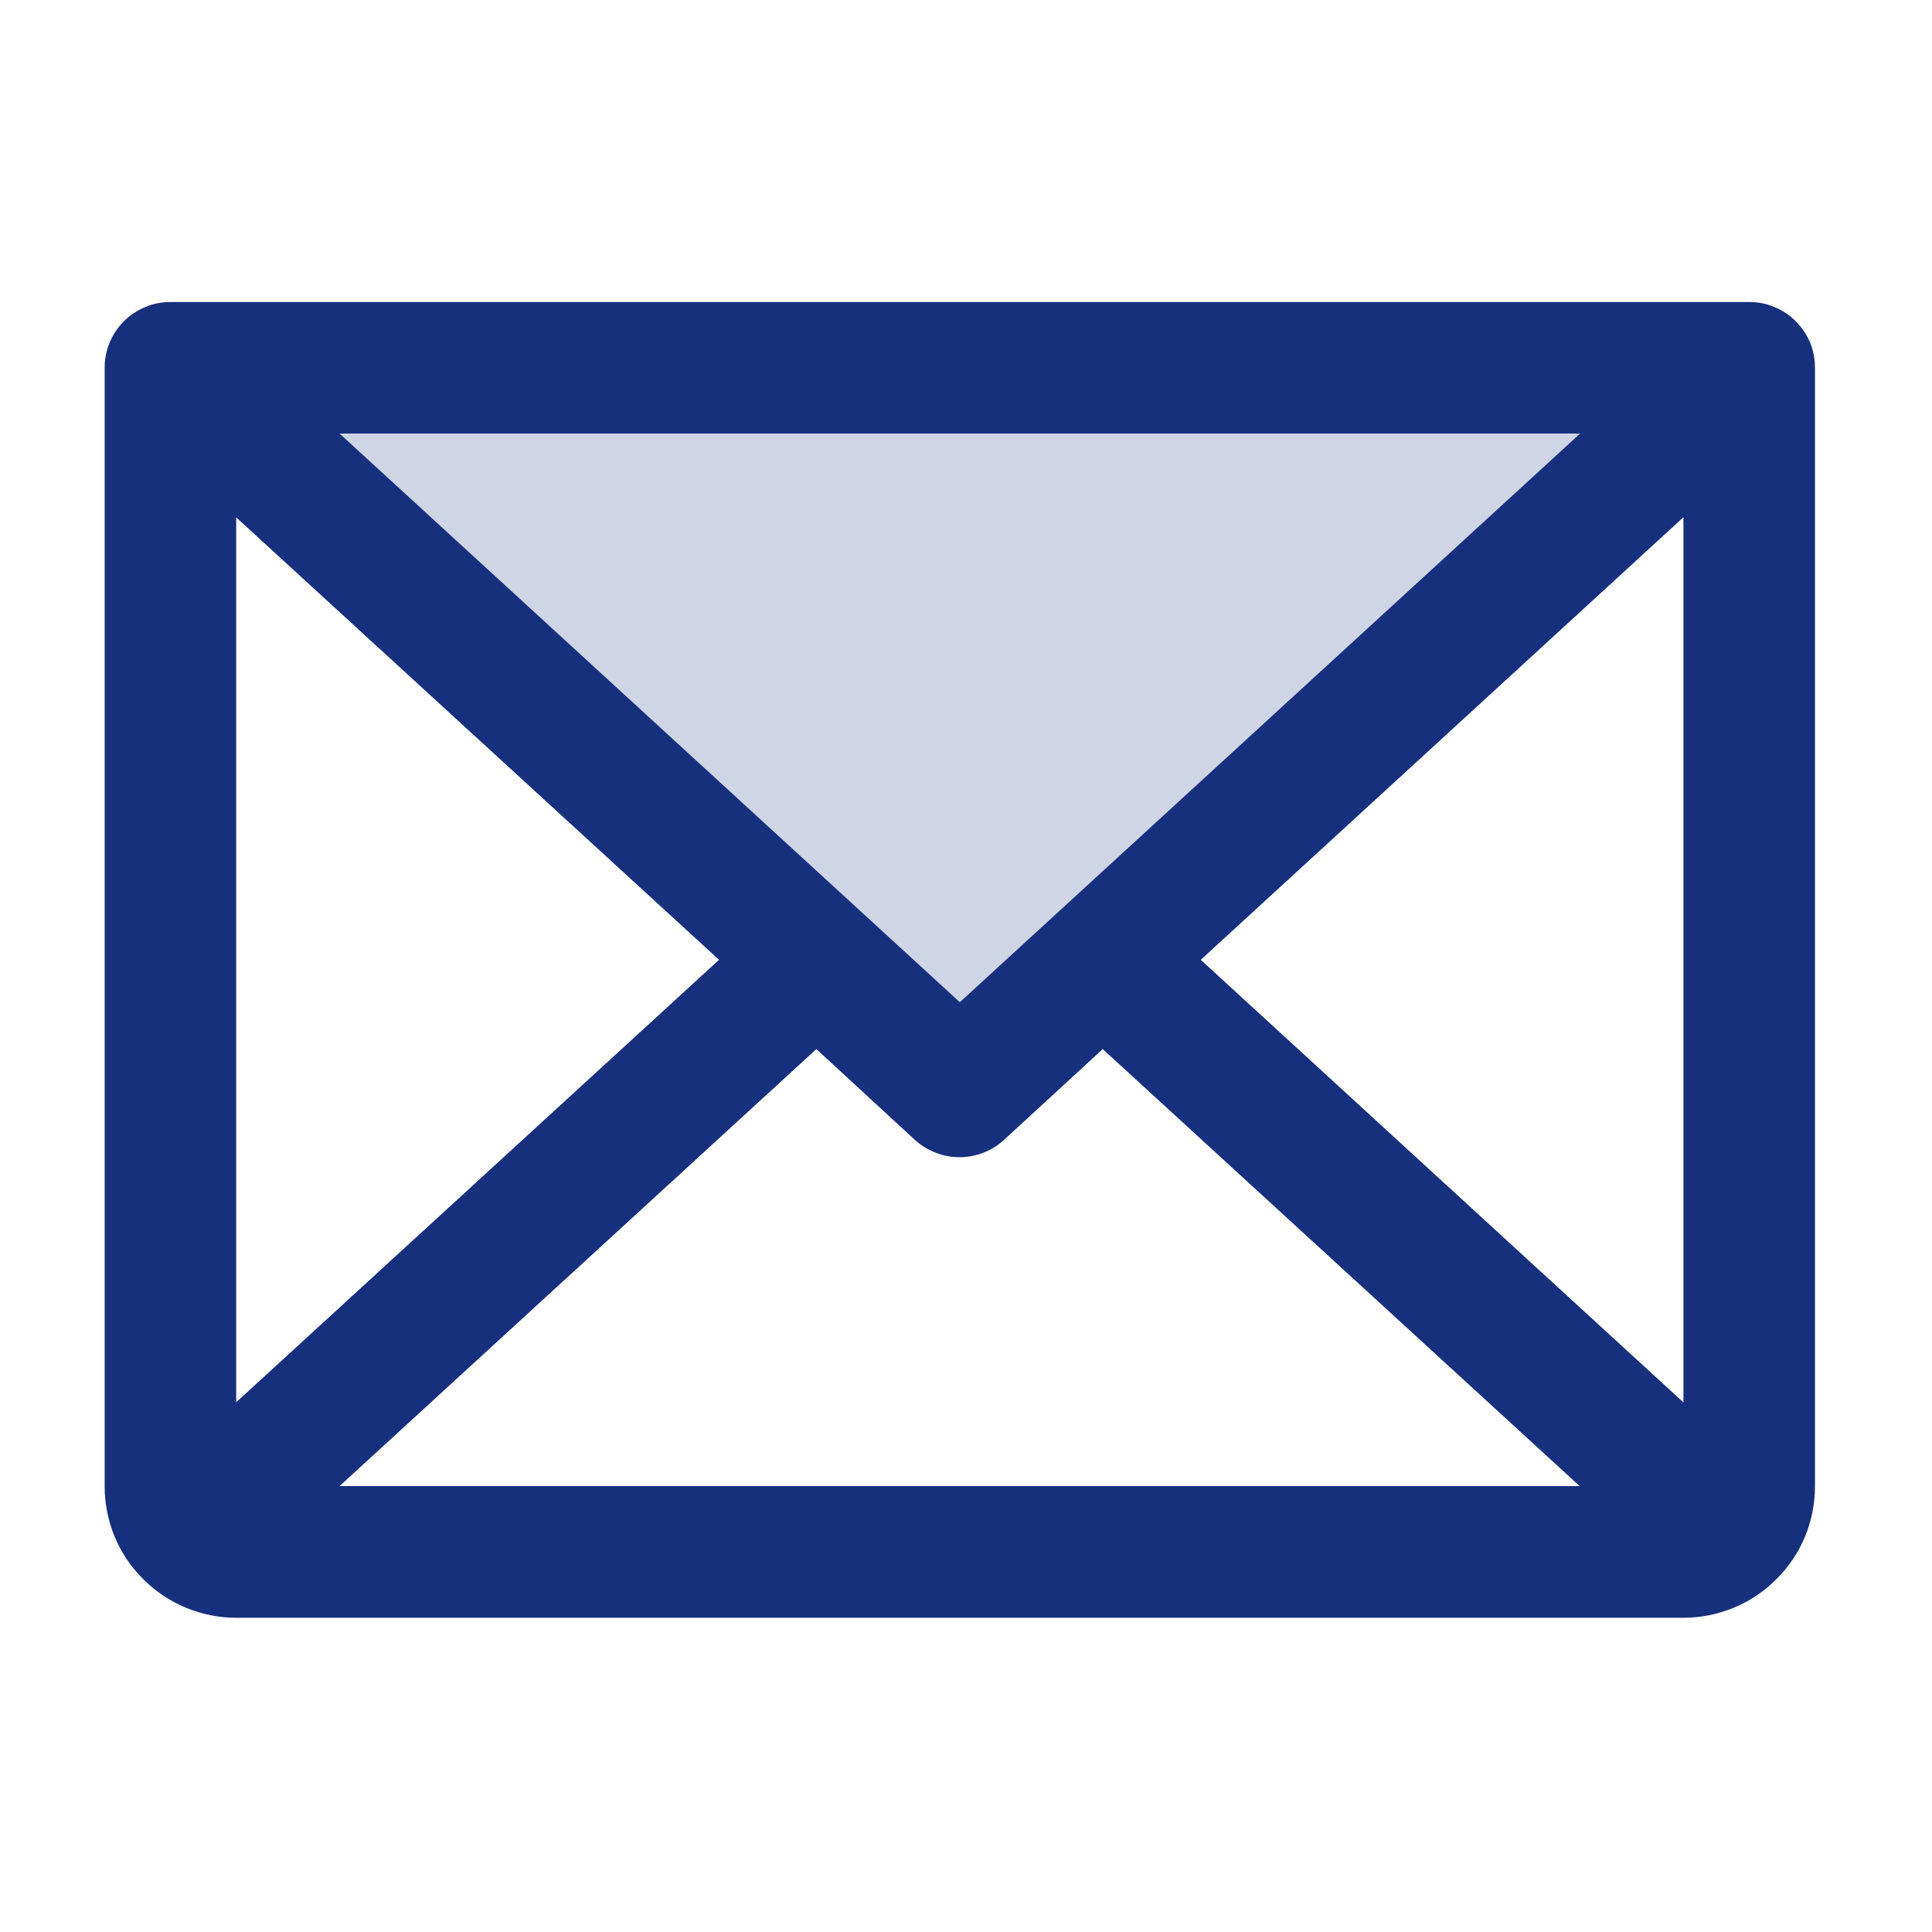 <?xml version="1.0" encoding="UTF-8"?> <svg xmlns="http://www.w3.org/2000/svg" xmlns:xlink="http://www.w3.org/1999/xlink" width="70" zoomAndPan="magnify" viewBox="0 0 52.5 52.5" height="70" preserveAspectRatio="xMidYMid meet" version="1.0"><path fill="#16307e" d="M 47.535 9.992 L 26.082 29.656 L 4.629 9.992 Z M 47.535 9.992 " fill-opacity="0.2" fill-rule="nonzero"></path><path fill="#16307e" d="M 47.535 8.207 L 4.629 8.207 C 4.395 8.207 4.164 8.25 3.945 8.344 C 3.727 8.434 3.535 8.562 3.367 8.73 C 3.199 8.898 3.07 9.09 2.98 9.309 C 2.887 9.527 2.844 9.758 2.844 9.992 L 2.844 40.383 C 2.844 40.859 2.934 41.312 3.113 41.754 C 3.297 42.191 3.555 42.578 3.891 42.91 C 4.227 43.246 4.613 43.504 5.051 43.688 C 5.488 43.867 5.945 43.961 6.418 43.961 L 45.746 43.961 C 46.223 43.961 46.676 43.867 47.113 43.688 C 47.555 43.504 47.941 43.246 48.273 42.91 C 48.609 42.578 48.867 42.191 49.051 41.754 C 49.23 41.312 49.32 40.859 49.32 40.383 L 49.32 9.992 C 49.32 9.758 49.277 9.527 49.188 9.309 C 49.094 9.09 48.965 8.898 48.797 8.73 C 48.633 8.562 48.438 8.434 48.219 8.344 C 48 8.25 47.773 8.207 47.535 8.207 Z M 26.082 27.234 L 9.227 11.781 L 42.938 11.781 Z M 19.539 26.082 L 6.418 38.105 L 6.418 14.059 Z M 22.184 28.508 L 24.863 30.977 C 25.031 31.129 25.215 31.242 25.426 31.324 C 25.633 31.406 25.852 31.445 26.074 31.445 C 26.297 31.445 26.512 31.406 26.723 31.324 C 26.93 31.242 27.117 31.129 27.281 30.977 L 29.965 28.508 L 42.926 40.383 L 9.227 40.383 Z M 32.629 26.082 L 45.746 14.055 L 45.746 38.109 Z M 32.629 26.082 " fill-opacity="1" fill-rule="nonzero"></path></svg> 